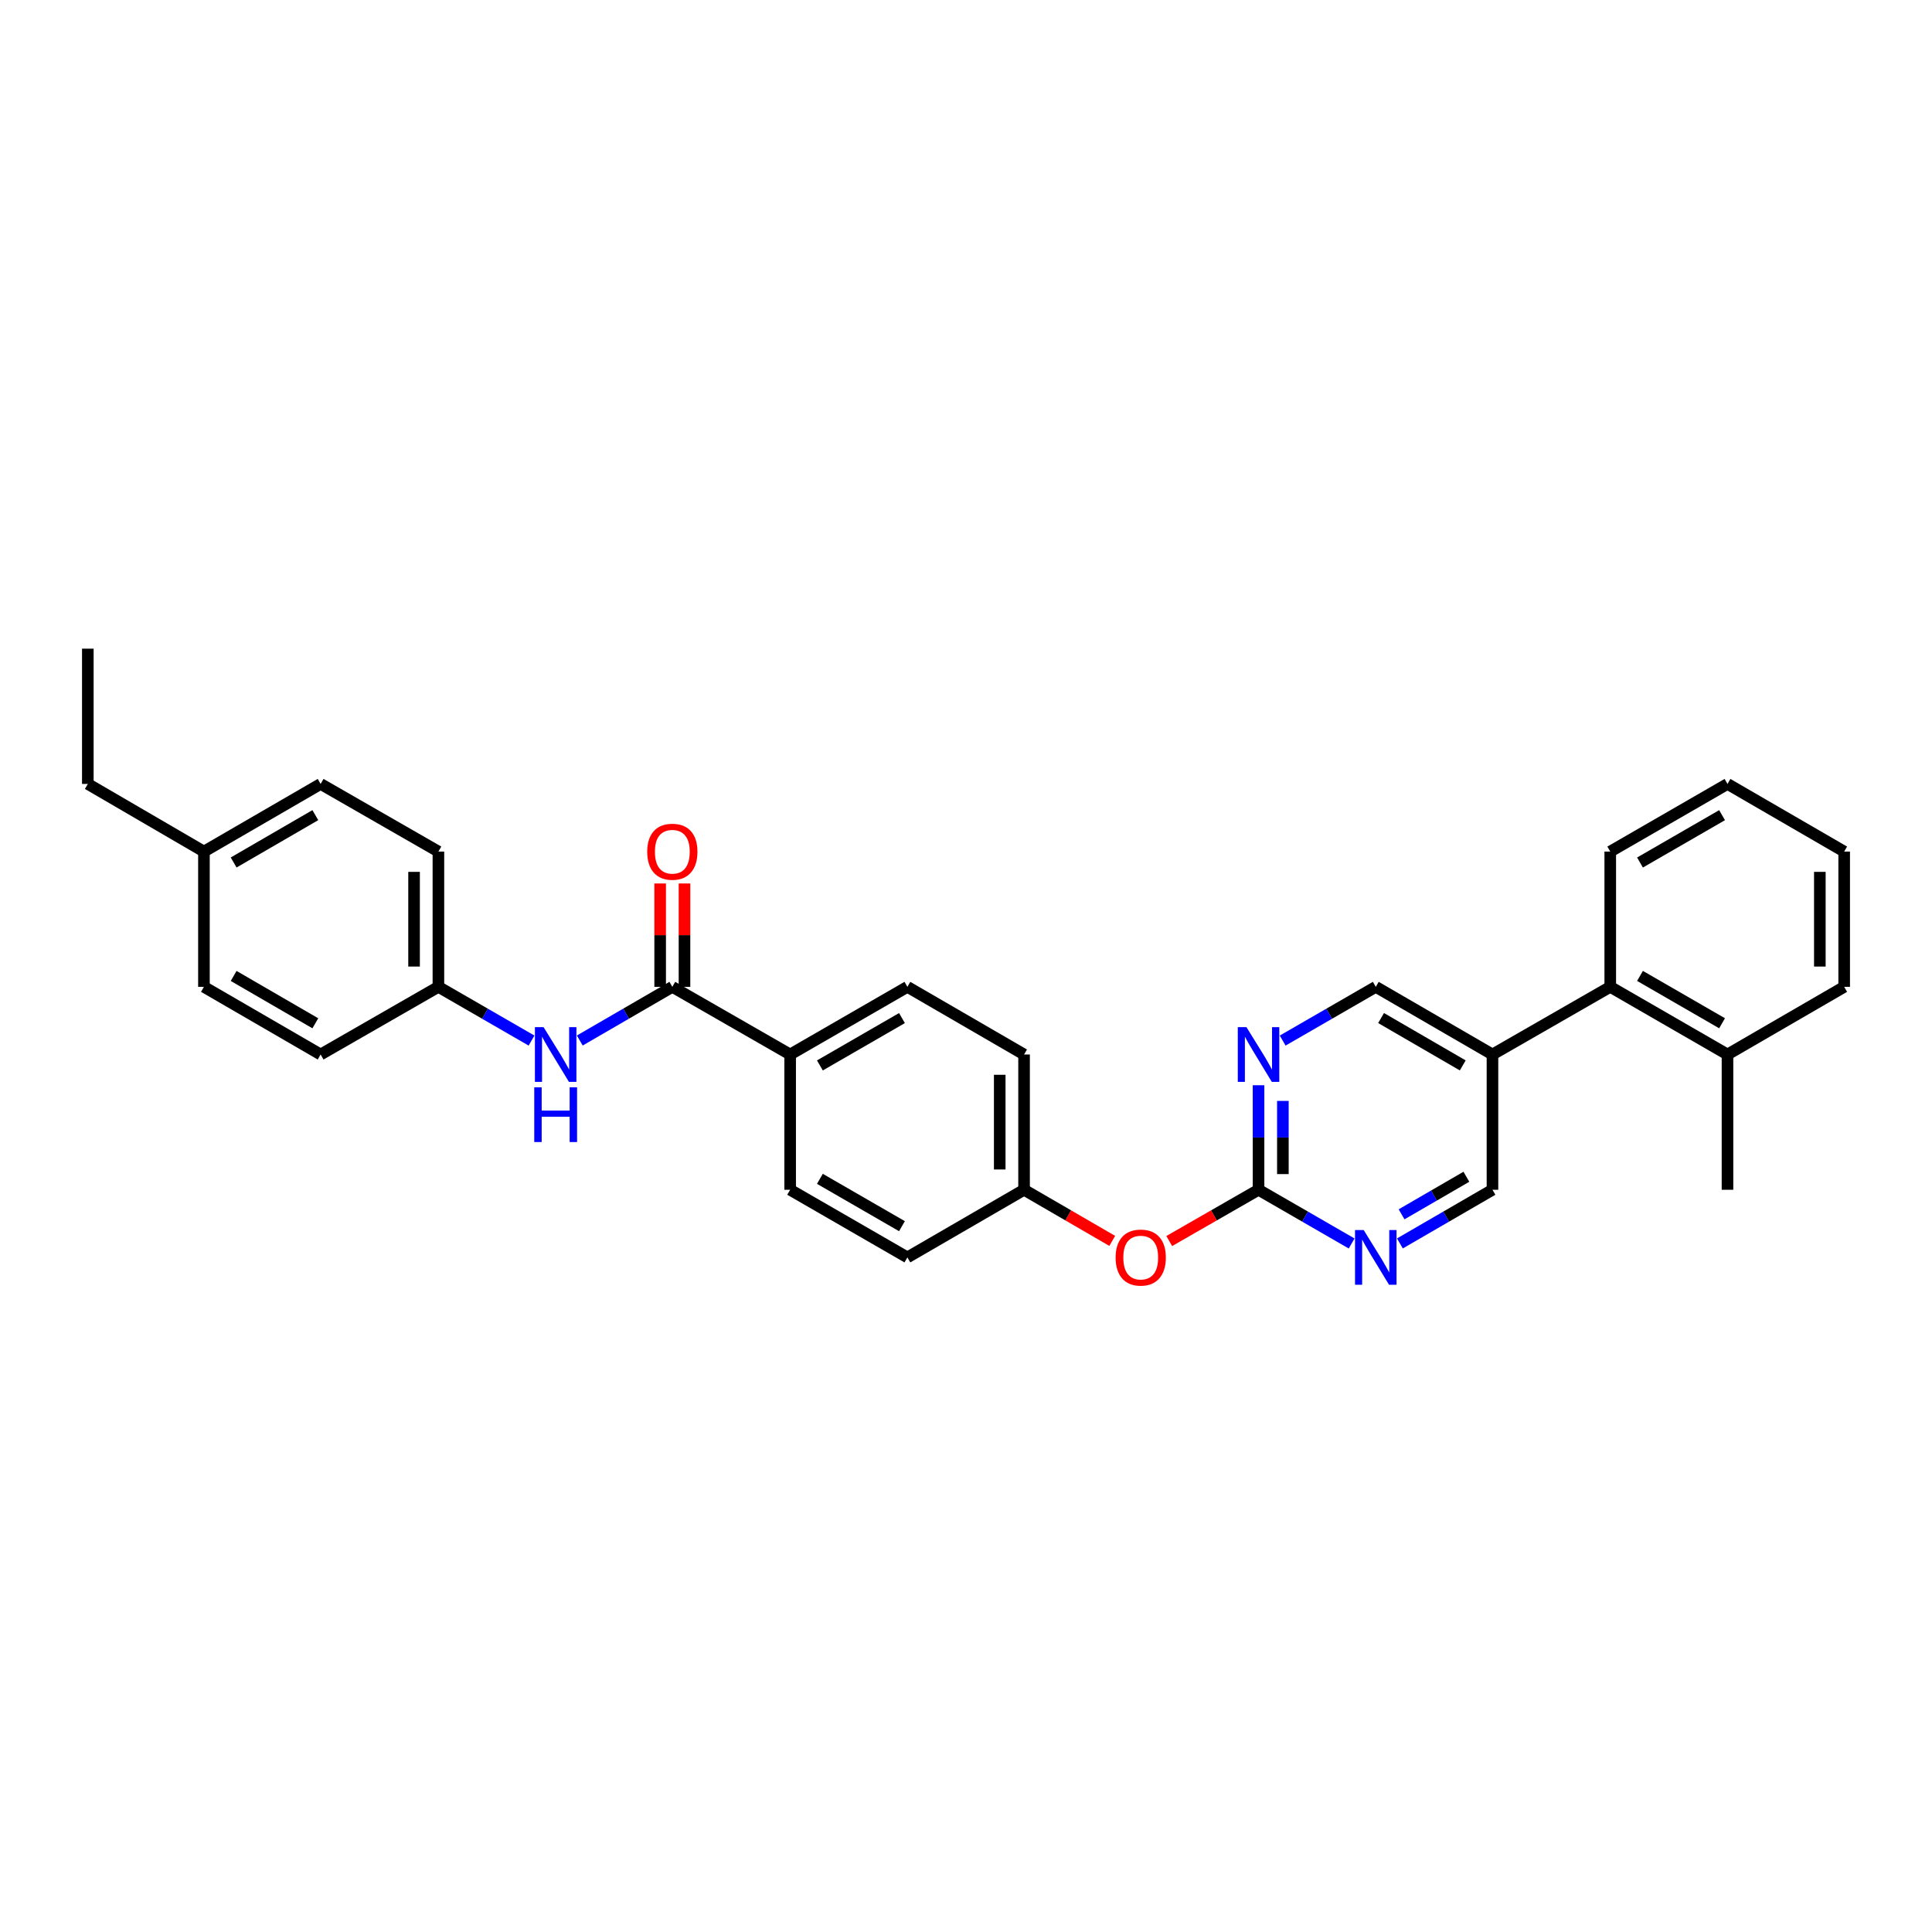 <?xml version='1.0' encoding='iso-8859-1'?>
<svg version='1.1' baseProfile='full'
              xmlns='http://www.w3.org/2000/svg'
                      xmlns:rdkit='http://www.rdkit.org/xml'
                      xmlns:xlink='http://www.w3.org/1999/xlink'
                  xml:space='preserve'
width='1000px' height='1000px' viewBox='0 0 1000 1000'>
<!-- END OF HEADER -->
<rect style='opacity:1.0;fill:#FFFFFF;stroke:none' width='1000' height='1000' x='0' y='0'> </rect>
<path class='bond-3' d='M 347.995,510.789 L 324.046,524.678' style='fill:none;fill-rule:evenodd;stroke:#000000;stroke-width:6px;stroke-linecap:butt;stroke-linejoin:miter;stroke-opacity:1' />
<path class='bond-3' d='M 324.046,524.678 L 300.096,538.567' style='fill:none;fill-rule:evenodd;stroke:#0000FF;stroke-width:6px;stroke-linecap:butt;stroke-linejoin:miter;stroke-opacity:1' />
<path class='bond-6' d='M 347.995,510.789 L 408.98,545.807' style='fill:none;fill-rule:evenodd;stroke:#000000;stroke-width:6px;stroke-linecap:butt;stroke-linejoin:miter;stroke-opacity:1' />
<path class='bond-10' d='M 354.294,510.789 L 354.294,484.037' style='fill:none;fill-rule:evenodd;stroke:#000000;stroke-width:6px;stroke-linecap:butt;stroke-linejoin:miter;stroke-opacity:1' />
<path class='bond-10' d='M 354.294,484.037 L 354.294,457.285' style='fill:none;fill-rule:evenodd;stroke:#FF0000;stroke-width:6px;stroke-linecap:butt;stroke-linejoin:miter;stroke-opacity:1' />
<path class='bond-10' d='M 341.695,510.789 L 341.695,484.037' style='fill:none;fill-rule:evenodd;stroke:#000000;stroke-width:6px;stroke-linecap:butt;stroke-linejoin:miter;stroke-opacity:1' />
<path class='bond-10' d='M 341.695,484.037 L 341.695,457.285' style='fill:none;fill-rule:evenodd;stroke:#FF0000;stroke-width:6px;stroke-linecap:butt;stroke-linejoin:miter;stroke-opacity:1' />
<path class='bond-0' d='M 651.417,615.822 L 628.307,629.09' style='fill:none;fill-rule:evenodd;stroke:#000000;stroke-width:6px;stroke-linecap:butt;stroke-linejoin:miter;stroke-opacity:1' />
<path class='bond-0' d='M 628.307,629.09 L 605.197,642.359' style='fill:none;fill-rule:evenodd;stroke:#FF0000;stroke-width:6px;stroke-linecap:butt;stroke-linejoin:miter;stroke-opacity:1' />
<path class='bond-1' d='M 651.417,615.822 L 651.417,588.77' style='fill:none;fill-rule:evenodd;stroke:#000000;stroke-width:6px;stroke-linecap:butt;stroke-linejoin:miter;stroke-opacity:1' />
<path class='bond-1' d='M 651.417,588.77 L 651.417,561.717' style='fill:none;fill-rule:evenodd;stroke:#0000FF;stroke-width:6px;stroke-linecap:butt;stroke-linejoin:miter;stroke-opacity:1' />
<path class='bond-1' d='M 664.016,607.706 L 664.016,588.77' style='fill:none;fill-rule:evenodd;stroke:#000000;stroke-width:6px;stroke-linecap:butt;stroke-linejoin:miter;stroke-opacity:1' />
<path class='bond-1' d='M 664.016,588.77 L 664.016,569.833' style='fill:none;fill-rule:evenodd;stroke:#0000FF;stroke-width:6px;stroke-linecap:butt;stroke-linejoin:miter;stroke-opacity:1' />
<path class='bond-2' d='M 651.417,615.822 L 675.514,629.724' style='fill:none;fill-rule:evenodd;stroke:#000000;stroke-width:6px;stroke-linecap:butt;stroke-linejoin:miter;stroke-opacity:1' />
<path class='bond-2' d='M 675.514,629.724 L 699.61,643.626' style='fill:none;fill-rule:evenodd;stroke:#0000FF;stroke-width:6px;stroke-linecap:butt;stroke-linejoin:miter;stroke-opacity:1' />
<path class='bond-8' d='M 663.909,538.599 L 688.005,524.694' style='fill:none;fill-rule:evenodd;stroke:#0000FF;stroke-width:6px;stroke-linecap:butt;stroke-linejoin:miter;stroke-opacity:1' />
<path class='bond-8' d='M 688.005,524.694 L 712.102,510.789' style='fill:none;fill-rule:evenodd;stroke:#000000;stroke-width:6px;stroke-linecap:butt;stroke-linejoin:miter;stroke-opacity:1' />
<path class='bond-7' d='M 724.587,643.595 L 748.543,629.708' style='fill:none;fill-rule:evenodd;stroke:#0000FF;stroke-width:6px;stroke-linecap:butt;stroke-linejoin:miter;stroke-opacity:1' />
<path class='bond-7' d='M 748.543,629.708 L 772.499,615.822' style='fill:none;fill-rule:evenodd;stroke:#000000;stroke-width:6px;stroke-linecap:butt;stroke-linejoin:miter;stroke-opacity:1' />
<path class='bond-7' d='M 725.455,628.529 L 742.225,618.808' style='fill:none;fill-rule:evenodd;stroke:#0000FF;stroke-width:6px;stroke-linecap:butt;stroke-linejoin:miter;stroke-opacity:1' />
<path class='bond-7' d='M 742.225,618.808 L 758.994,609.088' style='fill:none;fill-rule:evenodd;stroke:#000000;stroke-width:6px;stroke-linecap:butt;stroke-linejoin:miter;stroke-opacity:1' />
<path class='bond-14' d='M 275.12,538.6 L 251.02,524.694' style='fill:none;fill-rule:evenodd;stroke:#0000FF;stroke-width:6px;stroke-linecap:butt;stroke-linejoin:miter;stroke-opacity:1' />
<path class='bond-14' d='M 251.02,524.694 L 226.92,510.789' style='fill:none;fill-rule:evenodd;stroke:#000000;stroke-width:6px;stroke-linecap:butt;stroke-linejoin:miter;stroke-opacity:1' />
<path class='bond-4' d='M 772.499,545.807 L 772.499,615.822' style='fill:none;fill-rule:evenodd;stroke:#000000;stroke-width:6px;stroke-linecap:butt;stroke-linejoin:miter;stroke-opacity:1' />
<path class='bond-5' d='M 772.499,545.807 L 833.464,510.789' style='fill:none;fill-rule:evenodd;stroke:#000000;stroke-width:6px;stroke-linecap:butt;stroke-linejoin:miter;stroke-opacity:1' />
<path class='bond-32' d='M 772.499,545.807 L 712.102,510.789' style='fill:none;fill-rule:evenodd;stroke:#000000;stroke-width:6px;stroke-linecap:butt;stroke-linejoin:miter;stroke-opacity:1' />
<path class='bond-32' d='M 757.12,551.454 L 714.842,526.941' style='fill:none;fill-rule:evenodd;stroke:#000000;stroke-width:6px;stroke-linecap:butt;stroke-linejoin:miter;stroke-opacity:1' />
<path class='bond-11' d='M 833.464,510.789 L 894.148,545.807' style='fill:none;fill-rule:evenodd;stroke:#000000;stroke-width:6px;stroke-linecap:butt;stroke-linejoin:miter;stroke-opacity:1' />
<path class='bond-11' d='M 848.863,505.13 L 891.342,529.642' style='fill:none;fill-rule:evenodd;stroke:#000000;stroke-width:6px;stroke-linecap:butt;stroke-linejoin:miter;stroke-opacity:1' />
<path class='bond-23' d='M 833.464,510.789 L 833.464,440.775' style='fill:none;fill-rule:evenodd;stroke:#000000;stroke-width:6px;stroke-linecap:butt;stroke-linejoin:miter;stroke-opacity:1' />
<path class='bond-12' d='M 408.98,545.807 L 469.658,510.789' style='fill:none;fill-rule:evenodd;stroke:#000000;stroke-width:6px;stroke-linecap:butt;stroke-linejoin:miter;stroke-opacity:1' />
<path class='bond-12' d='M 424.379,551.466 L 466.854,526.954' style='fill:none;fill-rule:evenodd;stroke:#000000;stroke-width:6px;stroke-linecap:butt;stroke-linejoin:miter;stroke-opacity:1' />
<path class='bond-13' d='M 408.98,545.807 L 408.98,615.822' style='fill:none;fill-rule:evenodd;stroke:#000000;stroke-width:6px;stroke-linecap:butt;stroke-linejoin:miter;stroke-opacity:1' />
<path class='bond-9' d='M 575.694,642.283 L 552.875,629.052' style='fill:none;fill-rule:evenodd;stroke:#FF0000;stroke-width:6px;stroke-linecap:butt;stroke-linejoin:miter;stroke-opacity:1' />
<path class='bond-9' d='M 552.875,629.052 L 530.055,615.822' style='fill:none;fill-rule:evenodd;stroke:#000000;stroke-width:6px;stroke-linecap:butt;stroke-linejoin:miter;stroke-opacity:1' />
<path class='bond-24' d='M 894.148,545.807 L 894.148,615.822' style='fill:none;fill-rule:evenodd;stroke:#000000;stroke-width:6px;stroke-linecap:butt;stroke-linejoin:miter;stroke-opacity:1' />
<path class='bond-25' d='M 894.148,545.807 L 954.545,510.789' style='fill:none;fill-rule:evenodd;stroke:#000000;stroke-width:6px;stroke-linecap:butt;stroke-linejoin:miter;stroke-opacity:1' />
<path class='bond-17' d='M 469.658,510.789 L 530.055,545.807' style='fill:none;fill-rule:evenodd;stroke:#000000;stroke-width:6px;stroke-linecap:butt;stroke-linejoin:miter;stroke-opacity:1' />
<path class='bond-16' d='M 408.98,615.822 L 469.658,650.833' style='fill:none;fill-rule:evenodd;stroke:#000000;stroke-width:6px;stroke-linecap:butt;stroke-linejoin:miter;stroke-opacity:1' />
<path class='bond-16' d='M 424.378,610.161 L 466.853,634.668' style='fill:none;fill-rule:evenodd;stroke:#000000;stroke-width:6px;stroke-linecap:butt;stroke-linejoin:miter;stroke-opacity:1' />
<path class='bond-19' d='M 226.92,510.789 L 165.956,545.807' style='fill:none;fill-rule:evenodd;stroke:#000000;stroke-width:6px;stroke-linecap:butt;stroke-linejoin:miter;stroke-opacity:1' />
<path class='bond-20' d='M 226.92,510.789 L 226.92,440.775' style='fill:none;fill-rule:evenodd;stroke:#000000;stroke-width:6px;stroke-linecap:butt;stroke-linejoin:miter;stroke-opacity:1' />
<path class='bond-20' d='M 214.321,500.287 L 214.321,451.277' style='fill:none;fill-rule:evenodd;stroke:#000000;stroke-width:6px;stroke-linecap:butt;stroke-linejoin:miter;stroke-opacity:1' />
<path class='bond-15' d='M 530.055,615.822 L 469.658,650.833' style='fill:none;fill-rule:evenodd;stroke:#000000;stroke-width:6px;stroke-linecap:butt;stroke-linejoin:miter;stroke-opacity:1' />
<path class='bond-30' d='M 530.055,615.822 L 530.055,545.807' style='fill:none;fill-rule:evenodd;stroke:#000000;stroke-width:6px;stroke-linecap:butt;stroke-linejoin:miter;stroke-opacity:1' />
<path class='bond-30' d='M 517.456,605.32 L 517.456,556.309' style='fill:none;fill-rule:evenodd;stroke:#000000;stroke-width:6px;stroke-linecap:butt;stroke-linejoin:miter;stroke-opacity:1' />
<path class='bond-18' d='M 105.558,440.775 L 165.956,405.764' style='fill:none;fill-rule:evenodd;stroke:#000000;stroke-width:6px;stroke-linecap:butt;stroke-linejoin:miter;stroke-opacity:1' />
<path class='bond-18' d='M 120.936,446.423 L 163.214,421.915' style='fill:none;fill-rule:evenodd;stroke:#000000;stroke-width:6px;stroke-linecap:butt;stroke-linejoin:miter;stroke-opacity:1' />
<path class='bond-26' d='M 105.558,440.775 L 45.455,405.764' style='fill:none;fill-rule:evenodd;stroke:#000000;stroke-width:6px;stroke-linecap:butt;stroke-linejoin:miter;stroke-opacity:1' />
<path class='bond-31' d='M 105.558,440.775 L 105.558,510.789' style='fill:none;fill-rule:evenodd;stroke:#000000;stroke-width:6px;stroke-linecap:butt;stroke-linejoin:miter;stroke-opacity:1' />
<path class='bond-21' d='M 165.956,545.807 L 105.558,510.789' style='fill:none;fill-rule:evenodd;stroke:#000000;stroke-width:6px;stroke-linecap:butt;stroke-linejoin:miter;stroke-opacity:1' />
<path class='bond-21' d='M 163.215,529.655 L 120.937,505.143' style='fill:none;fill-rule:evenodd;stroke:#000000;stroke-width:6px;stroke-linecap:butt;stroke-linejoin:miter;stroke-opacity:1' />
<path class='bond-22' d='M 226.92,440.775 L 165.956,405.764' style='fill:none;fill-rule:evenodd;stroke:#000000;stroke-width:6px;stroke-linecap:butt;stroke-linejoin:miter;stroke-opacity:1' />
<path class='bond-28' d='M 833.464,440.775 L 894.148,405.764' style='fill:none;fill-rule:evenodd;stroke:#000000;stroke-width:6px;stroke-linecap:butt;stroke-linejoin:miter;stroke-opacity:1' />
<path class='bond-28' d='M 848.862,446.436 L 891.341,421.928' style='fill:none;fill-rule:evenodd;stroke:#000000;stroke-width:6px;stroke-linecap:butt;stroke-linejoin:miter;stroke-opacity:1' />
<path class='bond-33' d='M 954.545,510.789 L 954.545,440.775' style='fill:none;fill-rule:evenodd;stroke:#000000;stroke-width:6px;stroke-linecap:butt;stroke-linejoin:miter;stroke-opacity:1' />
<path class='bond-33' d='M 941.947,500.287 L 941.947,451.277' style='fill:none;fill-rule:evenodd;stroke:#000000;stroke-width:6px;stroke-linecap:butt;stroke-linejoin:miter;stroke-opacity:1' />
<path class='bond-27' d='M 45.455,405.764 L 45.455,335.749' style='fill:none;fill-rule:evenodd;stroke:#000000;stroke-width:6px;stroke-linecap:butt;stroke-linejoin:miter;stroke-opacity:1' />
<path class='bond-29' d='M 894.148,405.764 L 954.545,440.775' style='fill:none;fill-rule:evenodd;stroke:#000000;stroke-width:6px;stroke-linecap:butt;stroke-linejoin:miter;stroke-opacity:1' />
<path  class='atom-2' d='M 645.157 531.647
L 654.437 546.647
Q 655.357 548.127, 656.837 550.807
Q 658.317 553.487, 658.397 553.647
L 658.397 531.647
L 662.157 531.647
L 662.157 559.967
L 658.277 559.967
L 648.317 543.567
Q 647.157 541.647, 645.917 539.447
Q 644.717 537.247, 644.357 536.567
L 644.357 559.967
L 640.677 559.967
L 640.677 531.647
L 645.157 531.647
' fill='#0000FF'/>
<path  class='atom-3' d='M 705.842 636.673
L 715.122 651.673
Q 716.042 653.153, 717.522 655.833
Q 719.002 658.513, 719.082 658.673
L 719.082 636.673
L 722.842 636.673
L 722.842 664.993
L 718.962 664.993
L 709.002 648.593
Q 707.842 646.673, 706.602 644.473
Q 705.402 642.273, 705.042 641.593
L 705.042 664.993
L 701.362 664.993
L 701.362 636.673
L 705.842 636.673
' fill='#0000FF'/>
<path  class='atom-4' d='M 281.351 531.647
L 290.631 546.647
Q 291.551 548.127, 293.031 550.807
Q 294.511 553.487, 294.591 553.647
L 294.591 531.647
L 298.351 531.647
L 298.351 559.967
L 294.471 559.967
L 284.511 543.567
Q 283.351 541.647, 282.111 539.447
Q 280.911 537.247, 280.551 536.567
L 280.551 559.967
L 276.871 559.967
L 276.871 531.647
L 281.351 531.647
' fill='#0000FF'/>
<path  class='atom-4' d='M 276.531 562.799
L 280.371 562.799
L 280.371 574.839
L 294.851 574.839
L 294.851 562.799
L 298.691 562.799
L 298.691 591.119
L 294.851 591.119
L 294.851 578.039
L 280.371 578.039
L 280.371 591.119
L 276.531 591.119
L 276.531 562.799
' fill='#0000FF'/>
<path  class='atom-10' d='M 577.439 650.913
Q 577.439 644.113, 580.799 640.313
Q 584.159 636.513, 590.439 636.513
Q 596.719 636.513, 600.079 640.313
Q 603.439 644.113, 603.439 650.913
Q 603.439 657.793, 600.039 661.713
Q 596.639 665.593, 590.439 665.593
Q 584.199 665.593, 580.799 661.713
Q 577.439 657.833, 577.439 650.913
M 590.439 662.393
Q 594.759 662.393, 597.079 659.513
Q 599.439 656.593, 599.439 650.913
Q 599.439 645.353, 597.079 642.553
Q 594.759 639.713, 590.439 639.713
Q 586.119 639.713, 583.759 642.513
Q 581.439 645.313, 581.439 650.913
Q 581.439 656.633, 583.759 659.513
Q 586.119 662.393, 590.439 662.393
' fill='#FF0000'/>
<path  class='atom-11' d='M 334.995 440.855
Q 334.995 434.055, 338.355 430.255
Q 341.715 426.455, 347.995 426.455
Q 354.275 426.455, 357.635 430.255
Q 360.995 434.055, 360.995 440.855
Q 360.995 447.735, 357.595 451.655
Q 354.195 455.535, 347.995 455.535
Q 341.755 455.535, 338.355 451.655
Q 334.995 447.775, 334.995 440.855
M 347.995 452.335
Q 352.315 452.335, 354.635 449.455
Q 356.995 446.535, 356.995 440.855
Q 356.995 435.295, 354.635 432.495
Q 352.315 429.655, 347.995 429.655
Q 343.675 429.655, 341.315 432.455
Q 338.995 435.255, 338.995 440.855
Q 338.995 446.575, 341.315 449.455
Q 343.675 452.335, 347.995 452.335
' fill='#FF0000'/>
</svg>
